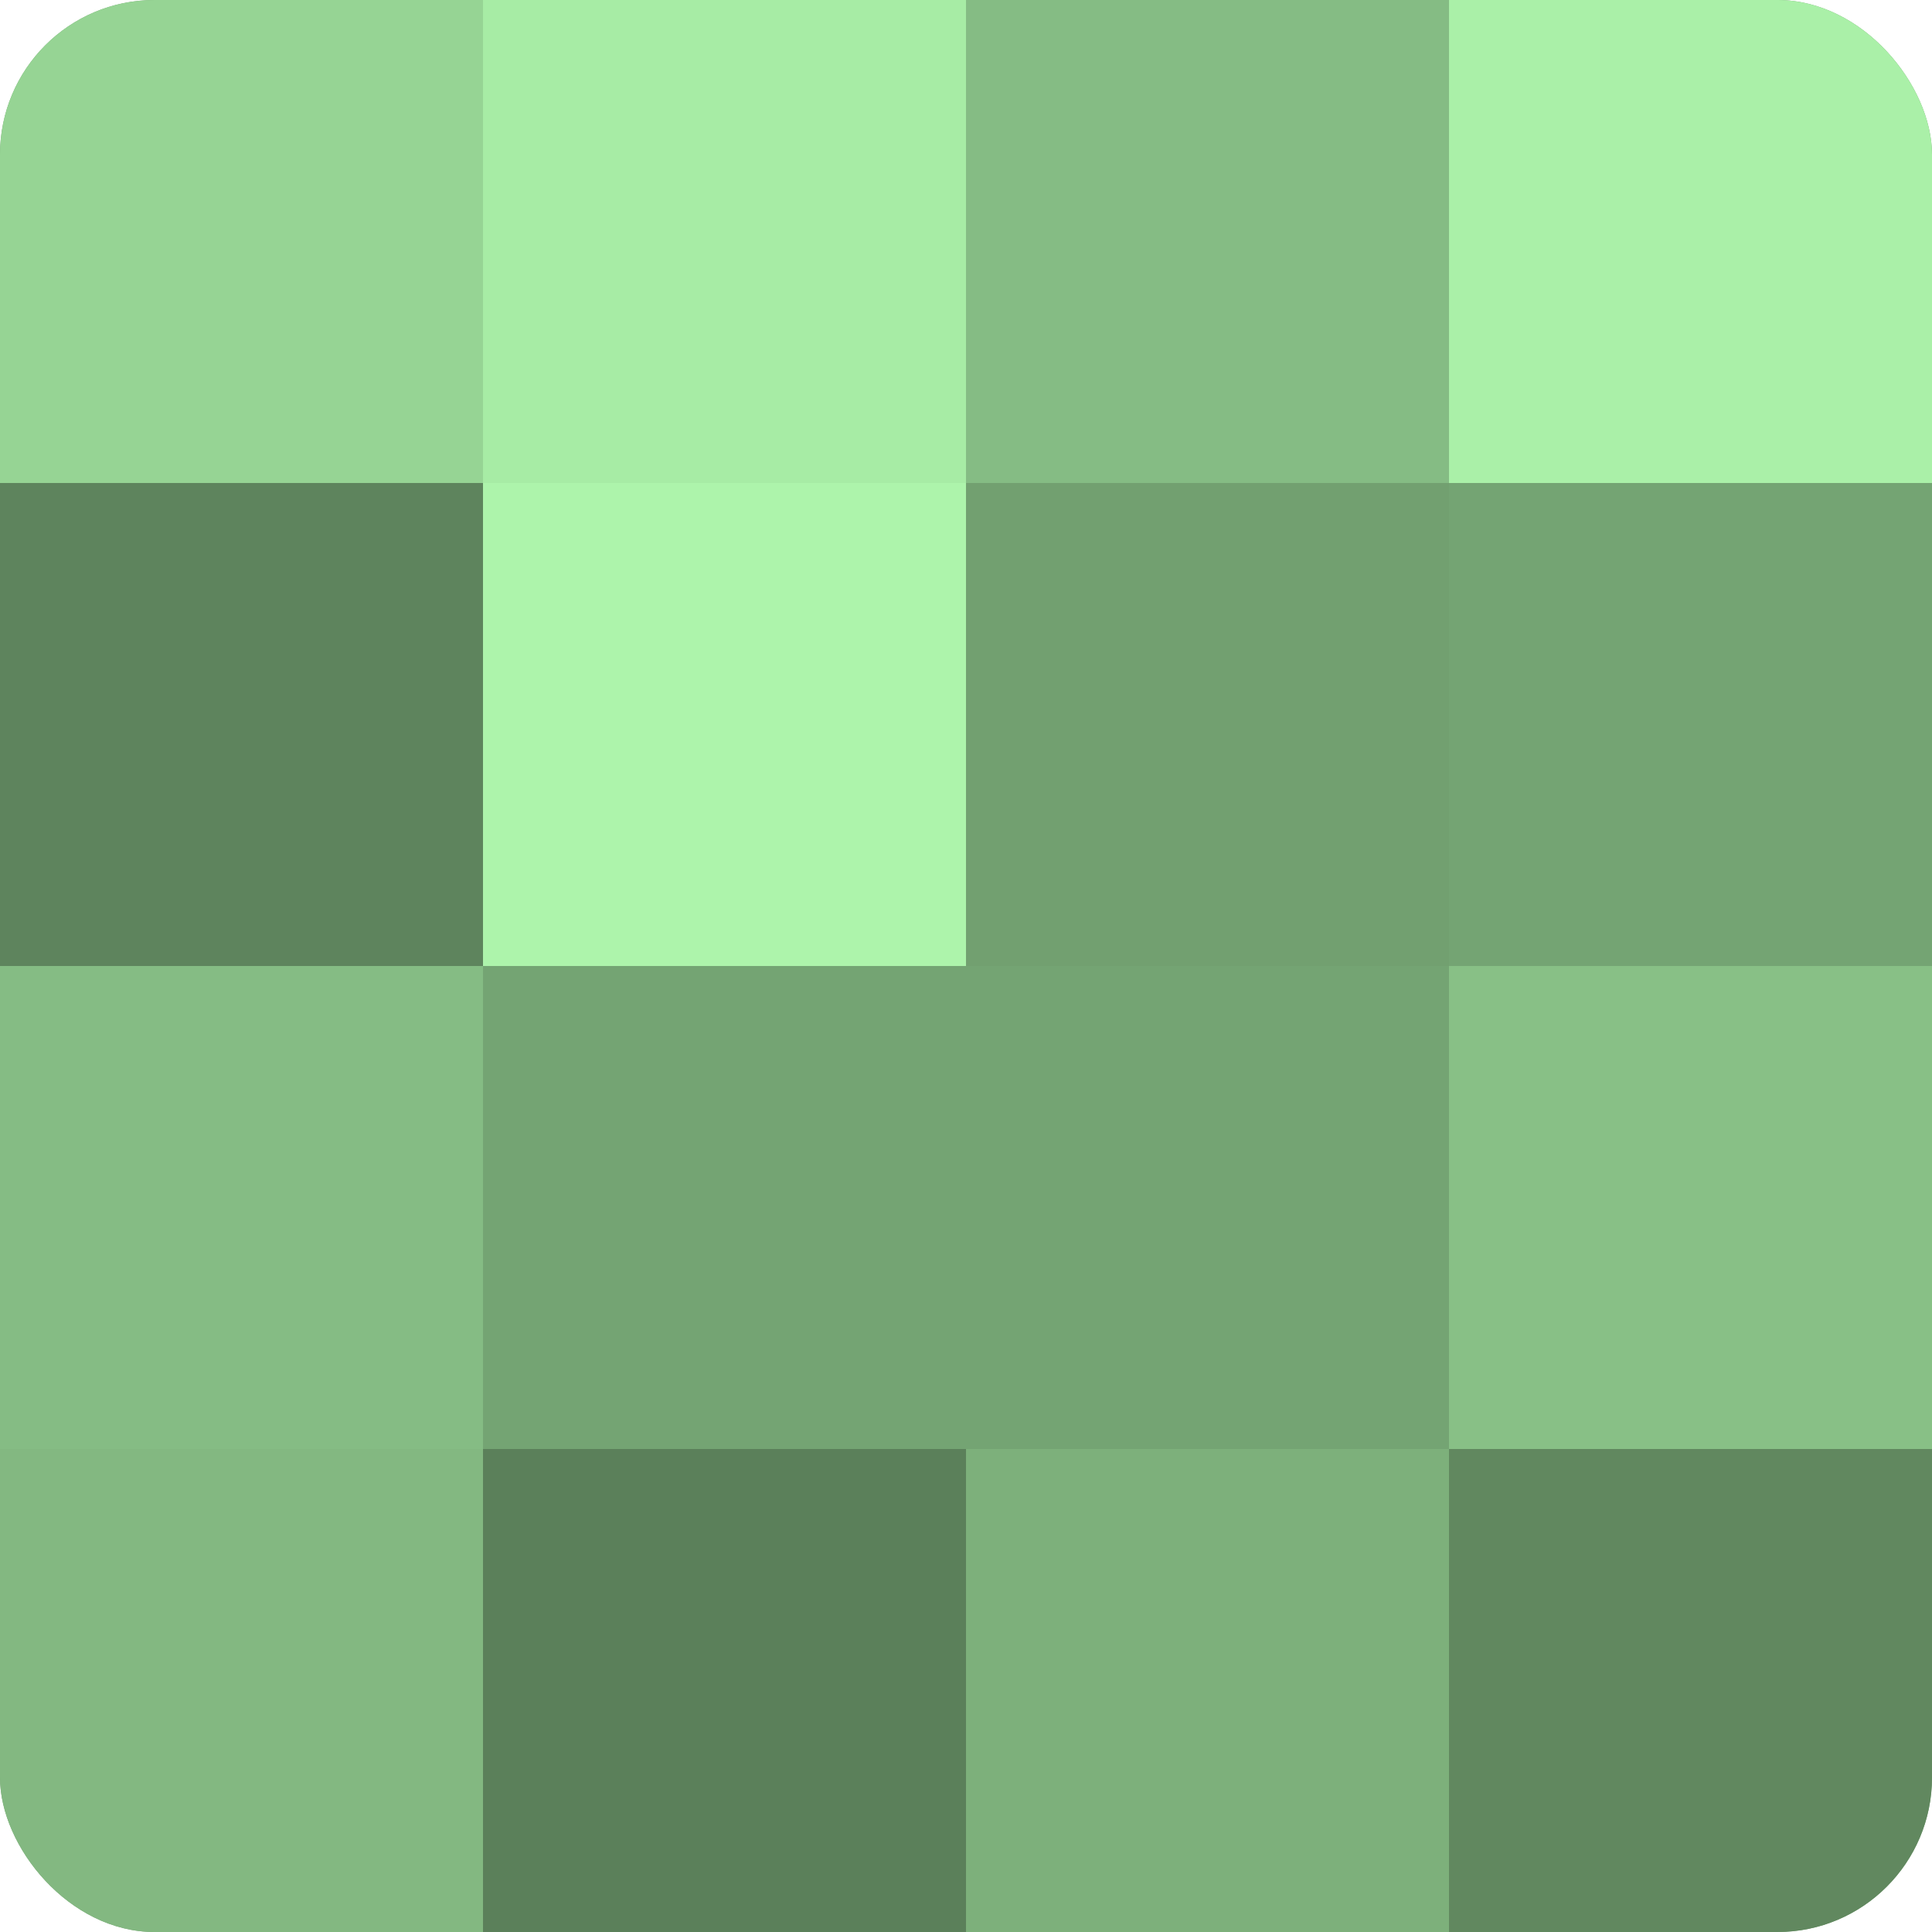<?xml version="1.0" encoding="UTF-8"?>
<svg xmlns="http://www.w3.org/2000/svg" width="60" height="60" viewBox="0 0 100 100" preserveAspectRatio="xMidYMid meet"><defs><clipPath id="c" width="100" height="100"><rect width="100" height="100" rx="8" ry="8"/></clipPath></defs><g clip-path="url(#c)"><rect width="100" height="100" fill="#72a070"/><rect width="25" height="25" fill="#96d494"/><rect y="25" width="25" height="25" fill="#5e845d"/><rect y="50" width="25" height="25" fill="#85bc84"/><rect y="75" width="25" height="25" fill="#83b881"/><rect x="25" width="25" height="25" fill="#a7eca5"/><rect x="25" y="25" width="25" height="25" fill="#adf4ab"/><rect x="25" y="50" width="25" height="25" fill="#74a473"/><rect x="25" y="75" width="25" height="25" fill="#5b805a"/><rect x="50" width="25" height="25" fill="#85bc84"/><rect x="50" y="25" width="25" height="25" fill="#72a070"/><rect x="50" y="50" width="25" height="25" fill="#74a473"/><rect x="50" y="75" width="25" height="25" fill="#7db07b"/><rect x="75" width="25" height="25" fill="#aaf0a8"/><rect x="75" y="25" width="25" height="25" fill="#74a473"/><rect x="75" y="50" width="25" height="25" fill="#88c086"/><rect x="75" y="75" width="25" height="25" fill="#61885f"/></g></svg>
